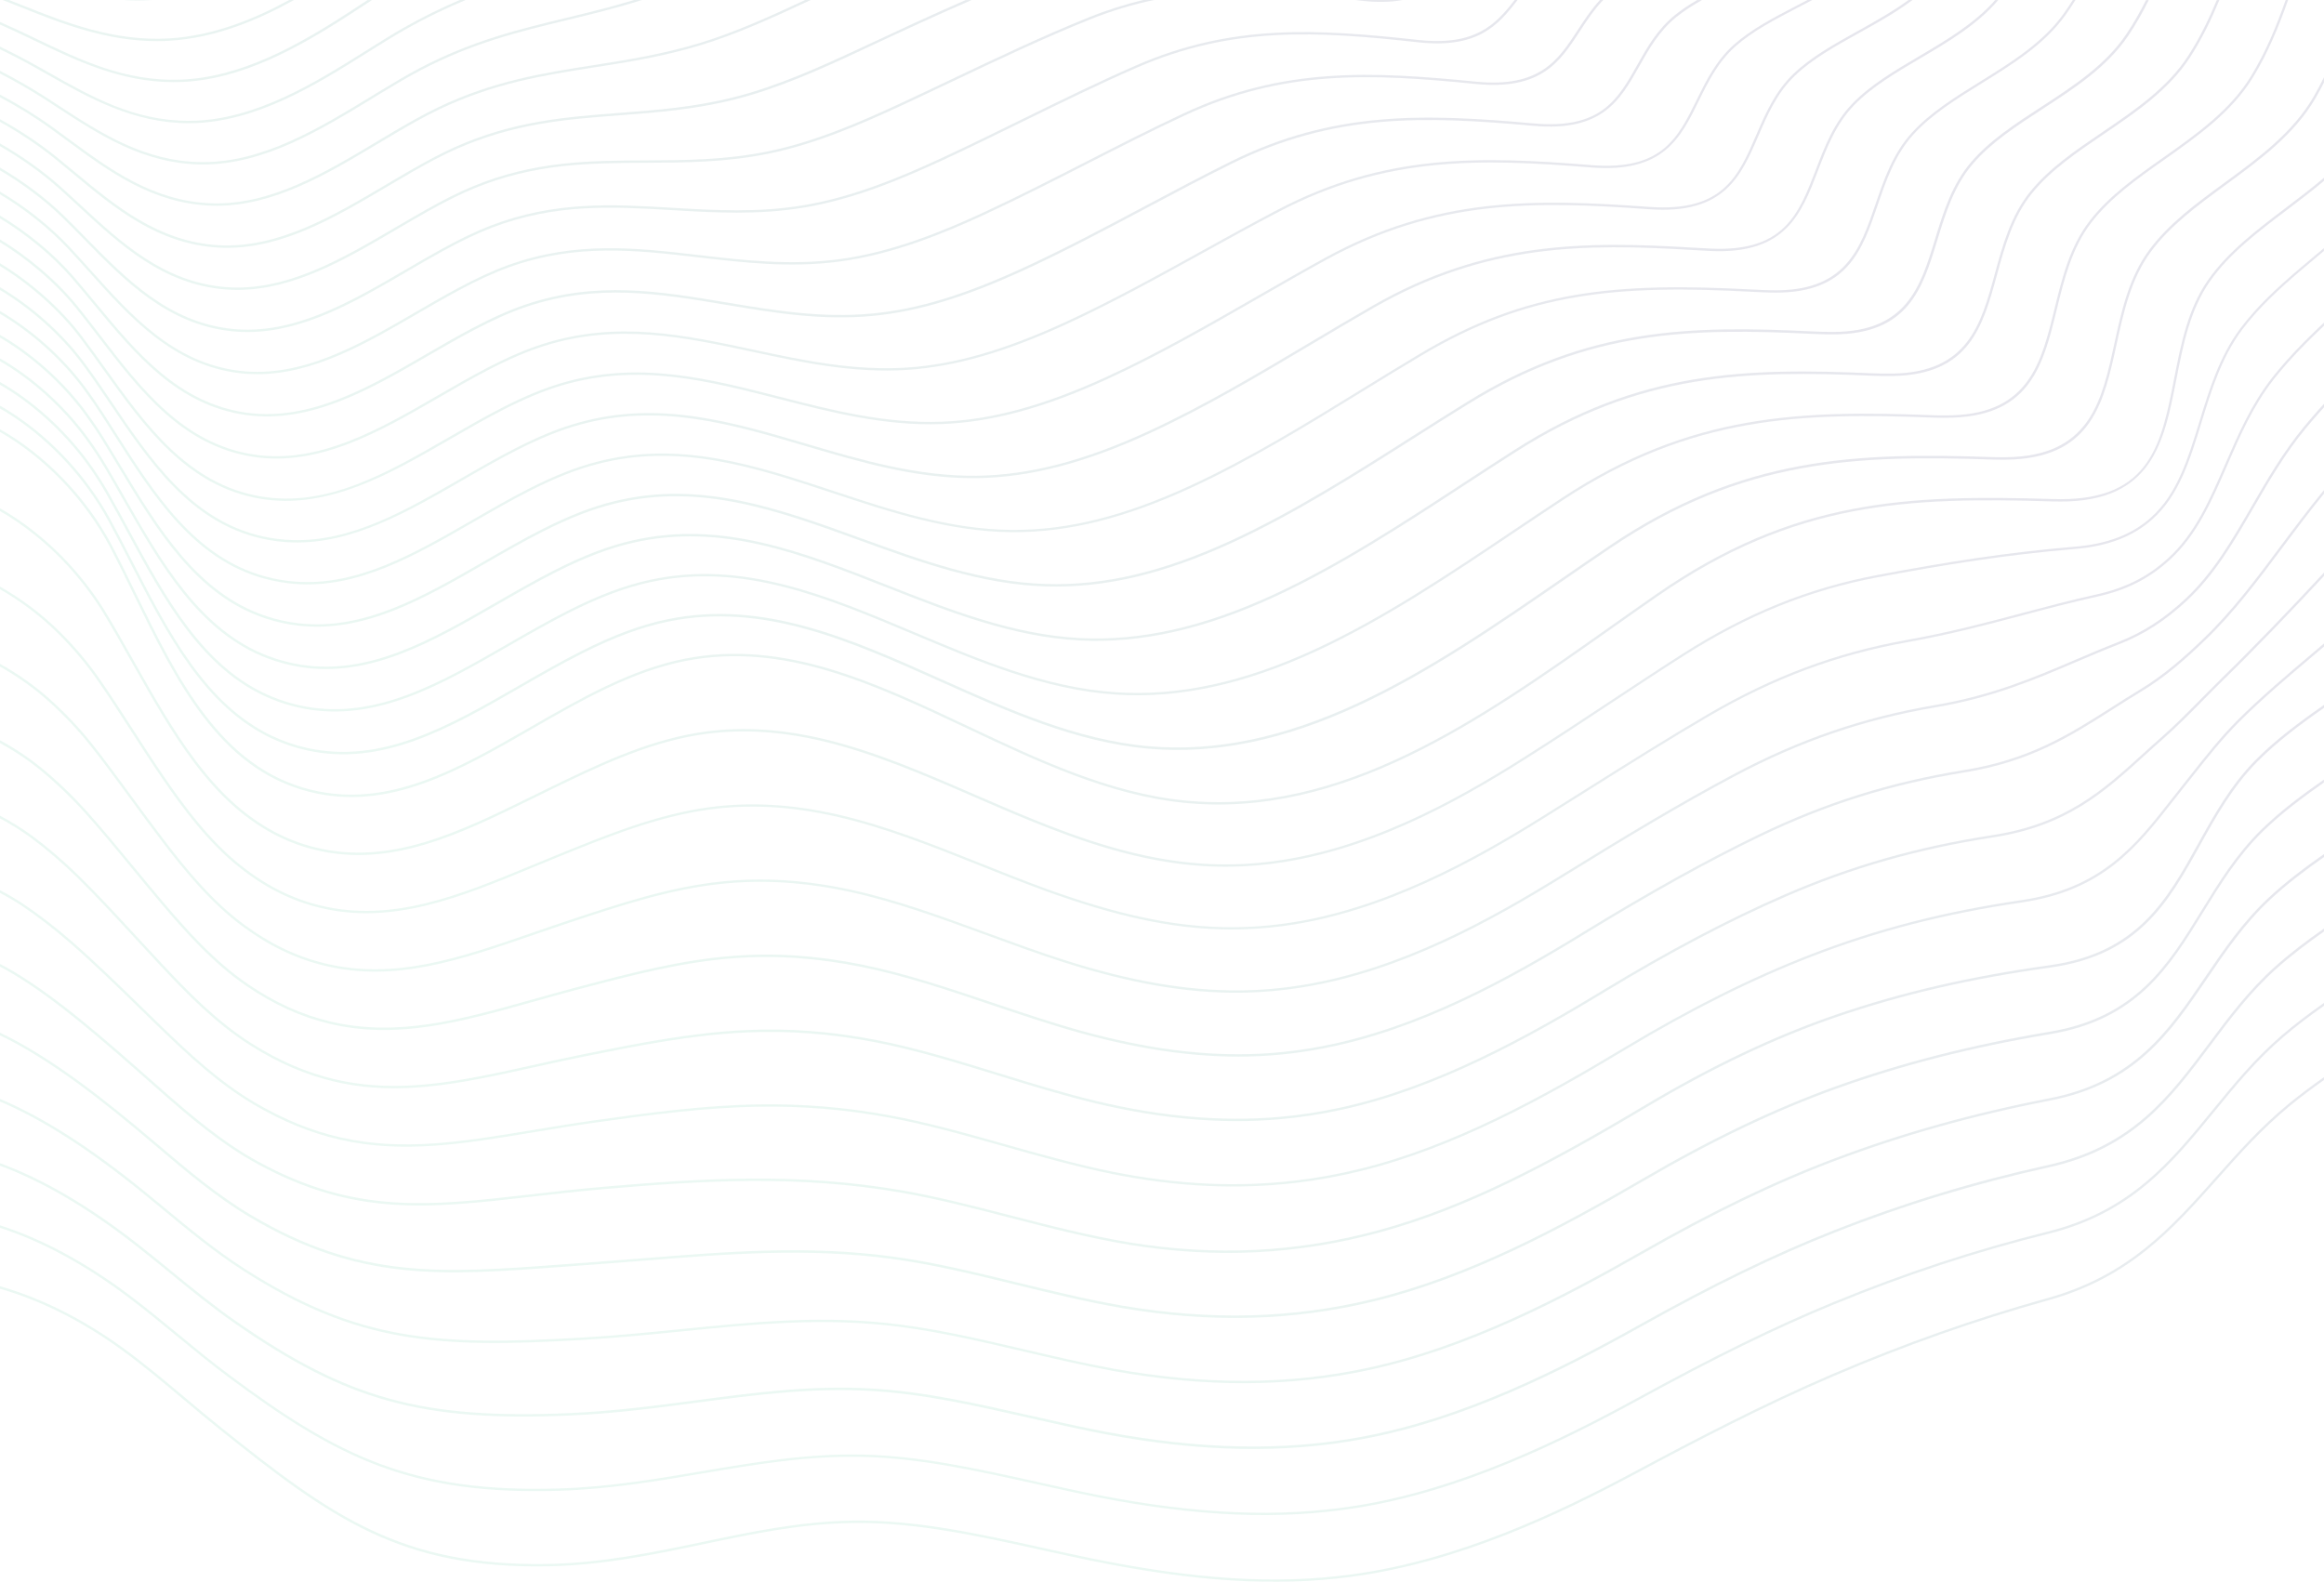 <svg xmlns="http://www.w3.org/2000/svg" width="1920" height="1307" viewBox="0 0 1920 1307" fill="none"><g opacity="0.1" clip-path="url(#clip0_20_2568)"><path d="M1920 889.985C1909.88 897.122 1900.06 904.437 1890.74 912.081C1867.82 930.922 1849.01 952.063 1830.83 972.516C1793.45 1014.53 1758.17 1054.21 1691.15 1072.66C1631.5 1089.36 1573.65 1109.78 1514.3 1135.16C1456.83 1159.76 1399.49 1189.65 1350.95 1215.66C1288.16 1249.22 1204.7 1289.29 1115.62 1301C1053.43 1309.24 987.278 1305.06 901.123 1287.47C887.988 1284.75 874.703 1281.83 861.896 1278.99C807.295 1266.93 755.65 1255.52 703.676 1256.42C661.255 1257.08 620.297 1265.67 580.682 1274.01C539.665 1282.6 497.244 1291.5 451.718 1292.25C331.62 1294.13 274.154 1252.84 182.923 1179.68C173.012 1171.74 163.041 1163.35 153.399 1155.26C136.621 1141.13 119.247 1126.53 101.126 1113.39C67.87 1089.33 33.211 1072.1 -1.03 1062.48L-1.03 1064.51C32.823 1074.1 67.065 1091.15 99.992 1114.98C118.053 1128.08 135.398 1142.65 152.145 1156.75C161.787 1164.87 171.758 1173.26 181.699 1181.2C273.288 1254.63 330.874 1296.13 451.748 1294.19C497.483 1293.44 539.963 1284.55 581.1 1275.92C622.447 1267.23 661.494 1259.05 703.736 1258.39C705.617 1258.36 707.467 1258.33 709.348 1258.33C759.262 1258.33 808.967 1269.32 861.508 1280.9C874.345 1283.74 887.599 1286.67 900.765 1289.38C987.129 1307 1053.49 1311.18 1115.88 1302.91C1205.29 1291.14 1288.97 1251.01 1351.87 1217.36C1400.35 1191.38 1457.67 1161.5 1515.08 1136.92C1574.33 1111.57 1632.1 1091.18 1691.66 1074.52C1759.21 1055.88 1794.71 1015.99 1832.26 973.77C1850.38 953.377 1869.16 932.326 1891.94 913.574C1900.83 906.259 1910.27 899.212 1919.94 892.374L1919.94 889.985L1920 889.985Z" fill="url(#paint0_linear_20_2568)"></path><path d="M1920 828.655C1907.88 837.194 1896.09 846.003 1885.22 855.349C1862.77 874.578 1845.01 896.345 1827.81 917.366C1792.8 960.214 1759.72 1000.7 1691.63 1017.63C1631.56 1032.56 1573.74 1051.61 1514.84 1075.8C1466.74 1095.57 1416.68 1120.08 1352.44 1155.26C1289.99 1189.38 1207.17 1230.32 1120.42 1244.06C1057.19 1254.12 989.547 1251.34 907.571 1235.31C890.435 1231.9 873.21 1228.05 856.582 1224.35C806.698 1213.27 759.591 1202.79 712.005 1201.84C666.748 1200.91 624.656 1208.02 580.205 1215.54C542.262 1221.99 503.065 1228.65 461.271 1229.87C340.845 1233.37 280.005 1203.66 189.043 1135.7C174.923 1125.16 160.922 1113.63 147.428 1102.49C134.472 1091.83 121.098 1080.82 107.455 1070.51C70.736 1042.89 34.406 1023.34 -0.97 1012.14L-0.97 1014.17C34.017 1025.34 69.96 1044.75 106.291 1072.07C119.904 1082.34 133.278 1093.36 146.204 1103.99C159.728 1115.12 173.729 1126.65 187.909 1137.22C279.258 1205.48 340.457 1235.34 461.361 1231.78C503.274 1230.53 542.56 1223.87 580.563 1217.42C624.895 1209.9 666.748 1202.79 711.975 1203.75C759.352 1204.67 806.37 1215.15 856.164 1226.2C872.822 1229.9 890.047 1233.73 907.213 1237.16C989.427 1253.25 1057.28 1256.06 1120.75 1245.94C1207.8 1232.17 1290.82 1191.12 1353.39 1156.93C1417.55 1121.78 1467.58 1097.3 1515.58 1077.56C1574.39 1053.41 1632.13 1034.41 1692.1 1019.49C1760.79 1002.41 1794.08 961.678 1829.31 918.561C1846.44 897.6 1864.18 875.892 1886.48 856.782C1896.95 847.794 1908.3 839.255 1920 831.013L1920 828.625L1920 828.655Z" fill="url(#paint1_linear_20_2568)"></path><path d="M1920 767.204C1905.82 777.147 1892.09 787.479 1879.67 798.586C1857.7 818.234 1840.98 840.628 1824.77 862.306C1792.08 906.05 1761.24 947.345 1692.07 962.603C1630.76 976.13 1572.93 993.747 1515.34 1016.44C1466.09 1035.88 1414.77 1060.78 1353.93 1094.85C1287.87 1131.73 1209.05 1171.56 1125.23 1187.12C1061.25 1199.09 992.144 1197.77 914.019 1183.11C892.883 1179.08 871.688 1174.28 851.179 1169.62C806.042 1159.41 763.412 1149.73 720.334 1147.28C670.569 1144.39 624.387 1150.48 575.458 1156.96C541.963 1161.38 507.364 1165.97 470.824 1167.56C349.114 1172.84 287.348 1155.82 195.163 1091.77C176.684 1078.96 158.772 1064.3 141.488 1050.15C132.442 1042.75 123.098 1035.1 113.724 1027.76C73.453 996.255 35.002 973.801 -1 960.722L-1 962.783C34.585 975.831 72.677 998.136 112.501 1029.31C121.844 1036.62 131.188 1044.27 140.234 1051.67C157.548 1065.86 175.49 1080.55 194.029 1093.42C286.632 1157.76 348.756 1174.84 470.884 1169.56C507.483 1167.98 542.142 1163.38 575.667 1158.96C624.477 1152.51 670.599 1146.39 720.155 1149.31C763.083 1151.76 805.653 1161.41 850.701 1171.62C871.21 1176.28 892.436 1181.08 913.601 1185.11C991.995 1199.84 1061.31 1201.15 1125.53 1189.12C1209.62 1173.5 1288.64 1133.58 1354.83 1096.61C1415.61 1062.57 1466.83 1037.7 1516.03 1018.32C1573.53 995.658 1631.26 978.1 1692.46 964.574C1762.35 949.167 1793.39 907.573 1826.32 863.53C1842.44 841.942 1859.13 819.607 1880.95 800.109C1892.98 789.36 1906.24 779.297 1919.97 769.653L1919.97 767.264L1920 767.204Z" fill="url(#paint2_linear_20_2568)"></path><path d="M1920 705.664C1903.76 717.011 1888.03 728.895 1874.15 741.854C1852.68 761.919 1836.98 785 1821.81 807.335C1791.48 851.975 1762.82 894.136 1692.55 907.572C1629.35 919.904 1571.56 936.088 1515.88 957.079C1465.4 976.129 1414.41 1000.7 1355.42 1034.44C1289.6 1072.01 1211.35 1112.77 1130.03 1130.2C1064.66 1144.27 996.114 1144.54 920.467 1130.95C895.271 1126.35 870.105 1120.47 845.775 1114.77C805.414 1105.33 767.262 1096.4 728.663 1092.73C671.853 1087.24 618.834 1092.58 562.711 1098.19C536.231 1100.85 508.856 1103.6 480.406 1105.21C361.861 1112.02 295.677 1108.56 201.312 1047.82C178.326 1033.04 156.682 1015.16 135.786 997.837C130.561 993.508 125.337 989.178 120.083 984.908C74.527 947.823 34.793 922.472 -0.911 907.632L-0.911 909.752C34.435 924.563 73.751 949.734 118.859 986.431C124.113 990.731 129.337 995.03 134.562 999.36C155.518 1016.71 177.191 1034.62 200.297 1049.46C295.17 1110.53 361.622 1113.99 480.586 1107.15C509.095 1105.51 536.47 1102.76 562.979 1100.11C619.013 1094.49 671.912 1089.18 728.543 1094.64C767.024 1098.31 805.086 1107.21 845.417 1116.65C869.777 1122.35 894.943 1128.23 920.198 1132.86C996.114 1146.48 1064.9 1146.24 1130.54 1132.08C1212.1 1114.62 1290.52 1073.77 1356.5 1036.12C1415.43 1002.44 1466.33 977.891 1516.69 958.871C1572.27 937.939 1629.95 921.756 1693.06 909.454C1764.11 895.868 1792.98 853.378 1823.55 808.38C1838.65 786.135 1854.29 763.143 1875.61 743.227C1889.1 730.656 1904.36 719.071 1920.12 708.023L1920.12 705.634L1920 705.664Z" fill="url(#paint3_linear_20_2568)"></path><path d="M1920 644.094C1901.73 656.844 1883.88 670.221 1868.59 685.091C1847.61 705.545 1832.98 729.313 1818.83 752.304C1790.8 797.81 1764.35 840.777 1693 852.542C1628.79 863.291 1570.99 878.042 1516.36 897.689C1465.79 915.903 1413.61 940.866 1356.86 974.01C1287.87 1014.26 1213.2 1054.12 1134.78 1073.23C1068.24 1089.48 1000.2 1091.27 926.856 1078.73C897.54 1073.62 868.404 1066.48 840.193 1059.62C804.609 1050.93 771.024 1042.72 736.932 1038.15C667.435 1028.8 601.878 1034.03 532.47 1039.58C518.648 1040.69 504.379 1041.82 489.9 1042.87C481.81 1043.43 473.929 1044.03 466.257 1044.6C364.429 1052.18 297.14 1057.23 207.343 1003.87C179.699 987.476 154.563 966.127 130.263 945.494L126.263 942.12C87.842 909.573 42.734 873.533 -0.433 853.05C-0.612 852.96 -0.821 852.871 -1.03 852.781L-1.03 854.931C41.869 875.325 86.737 911.186 124.979 943.613L128.979 947.017C153.369 967.709 178.565 989.118 206.328 1005.6C296.663 1059.26 364.16 1054.24 466.376 1046.6C474.048 1046.03 481.899 1045.43 489.99 1044.87C504.468 1043.82 518.768 1042.69 532.59 1041.58C601.878 1036.03 667.345 1030.8 736.634 1040.15C770.606 1044.72 804.161 1052.9 839.686 1061.59C867.897 1068.48 897.093 1075.62 926.468 1080.73C1000.08 1093.33 1068.39 1091.51 1135.2 1075.2C1213.86 1056.03 1288.67 1016.08 1357.78 975.771C1414.44 942.687 1466.51 917.755 1516.96 899.6C1571.47 879.983 1629.14 865.262 1693.24 854.543C1765.45 842.629 1792.14 799.273 1820.41 753.409C1834.5 730.537 1849.07 706.859 1869.88 686.584C1884.74 672.102 1902.09 659.024 1919.91 646.573L1919.91 644.184L1920 644.094Z" fill="url(#paint4_linear_20_2568)"></path><path d="M1920 582.435C1899.7 596.588 1879.67 611.458 1863.07 628.358C1842.56 649.23 1829.01 673.685 1815.9 697.304C1790.17 743.645 1765.9 787.389 1693.51 797.511C1627.41 806.738 1571.32 819.727 1516.93 838.329C1465.79 855.856 1413.93 880.49 1358.38 913.604C1278.73 961.11 1211.02 996.762 1139.62 1016.29C1072.06 1034.77 1004.56 1038.12 933.304 1026.56C899.839 1021.01 866.702 1012.44 834.64 1004.17C803.862 996.225 774.815 988.7 745.261 983.564C659.016 968.545 579.787 973.562 499.483 980.489C477.959 982.34 458.166 984.61 439.031 986.819C354.458 996.494 293.349 1003.51 213.492 959.886C183.998 943.762 158.384 921.995 132.591 899.242L128.501 895.629C85.484 857.648 48.317 824.833 11.299 802.737C7.329 800.378 3.239 798.138 -0.94 796.018L-0.94 798.198C2.911 800.169 6.672 802.259 10.314 804.439C47.182 826.445 84.289 859.201 127.218 897.122L131.308 900.735C157.19 923.577 182.893 945.404 212.567 961.618C292.961 1005.54 354.308 998.494 439.269 988.76C458.375 986.58 478.138 984.311 499.662 982.46C579.846 975.532 658.927 970.546 744.963 985.505C774.427 990.641 803.444 998.136 834.193 1006.08C866.284 1014.38 899.451 1022.95 933.035 1028.5C1004.59 1040.12 1072.33 1036.74 1140.18 1018.2C1211.8 998.613 1279.63 962.902 1359.42 915.306C1414.86 882.252 1466.6 857.678 1517.61 840.18C1571.89 821.608 1627.89 808.649 1693.83 799.452C1767.18 789.21 1791.72 745.019 1817.66 698.259C1830.71 674.73 1844.23 650.424 1864.53 629.732C1880.71 613.25 1900.21 598.678 1920.06 584.824L1920.06 582.435L1920 582.435Z" fill="url(#paint5_linear_20_2568)"></path><path d="M1920 531.644C1916.75 534.421 1913.46 537.198 1910.24 539.945C1889.4 557.562 1867.88 575.806 1848.71 594.916C1834.53 609.129 1822.5 624.328 1810.89 639.048C1808.26 642.363 1805.66 645.677 1803.04 648.961C1799.9 652.873 1796.86 656.755 1793.81 660.666C1764.23 698.438 1736.29 734.12 1669.74 743.795C1605.77 753.2 1550.45 767.473 1495.7 788.703C1446.53 807.783 1396.17 832.954 1341.69 865.71C1274.07 906.408 1200.9 946.718 1123.85 965.679C1106.39 969.979 1088.66 973.233 1071.19 975.323C1022.56 981.146 973.038 978.847 919.781 968.247C889.331 962.096 859.06 953.526 829.804 945.255C796.966 935.969 765.979 927.22 734.395 921.427C698.422 914.829 663.166 911.902 626.447 912.529C582.504 913.216 537.724 919.098 491.9 925.578C473.66 928.146 456.584 930.982 440.046 933.729C382.519 943.284 332.844 951.555 281.229 939.761C257.466 934.327 234.33 924.891 210.507 910.917C181.58 893.867 156.444 870.368 133.159 847.795C128.143 842.927 123.188 838.12 118.322 833.343C97.753 813.277 78.319 794.346 59.213 777.715C45.481 765.771 31.928 755.32 18.971 746.691C12.643 742.481 5.926 738.599 -1 735.016L-1 737.226C5.538 740.659 11.896 744.332 17.897 748.303C30.793 756.903 44.287 767.294 57.959 779.178C77.035 795.78 96.44 814.71 116.979 834.746C121.874 839.524 126.8 844.331 131.845 849.198C155.22 871.861 180.445 895.42 209.552 912.589C233.524 926.653 256.839 936.178 280.811 941.642C332.784 953.496 382.639 945.225 440.374 935.611C456.883 932.864 473.988 930.027 492.199 927.459C537.963 920.98 582.653 915.127 626.477 914.44C663.047 913.813 698.213 916.74 734.036 923.309C765.531 929.101 796.489 937.85 829.267 947.106C858.553 955.377 888.853 963.947 919.363 970.128C972.829 980.758 1022.56 983.087 1071.37 977.234C1088.96 975.144 1106.75 971.89 1124.27 967.56C1201.56 948.51 1274.91 908.14 1342.65 867.352C1397.01 834.656 1447.31 809.515 1496.36 790.494C1550.96 769.324 1606.13 755.081 1669.98 745.706C1737.3 735.912 1765.48 699.931 1795.3 661.831C1798.35 657.949 1801.39 654.038 1804.53 650.156C1807.16 646.871 1809.75 643.557 1812.38 640.243C1823.96 625.582 1835.93 610.413 1850.05 596.29C1869.16 577.24 1889.7 559.832 1911.46 541.438C1914.27 539.049 1917.13 536.631 1919.97 534.212L1919.97 531.644L1920 531.644Z" fill="url(#paint6_linear_20_2568)"></path><path d="M1920 473.09C1892.65 502.561 1864 532.54 1834.38 561.474C1829.01 566.759 1823.72 572.133 1818.59 577.299C1807.42 588.616 1796.89 599.305 1785.3 609.458C1780.2 613.936 1775.18 618.505 1770.32 622.924C1737.57 652.694 1706.64 680.821 1646.01 690.048C1583.83 699.662 1529.35 715.219 1474.54 739.017C1427.94 759.262 1379.04 785.03 1325.06 817.756C1261.8 856.215 1186.61 897.838 1108.15 915.008C1090.72 918.83 1073.08 921.517 1055.7 922.95C1008.92 926.862 960.052 922.592 906.287 909.872C878.853 903.273 851.478 894.823 825.028 886.671C791.682 876.4 757.232 865.74 723.588 859.23C686.899 852.124 651.822 849.467 616.416 851.109C571.697 853.08 527.335 861.978 484.407 870.577C469.182 873.623 454.614 876.847 440.553 879.983C381.624 893.031 330.725 904.318 277.079 891.867C253.406 886.373 230.688 876.579 207.612 861.948C179.431 844.062 155.698 819.757 133.815 796.377C126.74 788.822 119.785 781.298 112.978 773.893C96.32 755.828 80.588 738.748 64.825 723.311C52.496 711.248 39.689 700.26 26.703 690.645C18.136 684.315 8.762 678.582 -1 673.416L-1 675.626C8.344 680.612 17.3 686.136 25.539 692.198C38.436 701.753 51.183 712.681 63.452 724.685C79.185 740.062 94.887 757.142 111.545 775.177C118.382 782.582 125.307 790.106 132.382 797.691C154.354 821.16 178.147 845.555 206.537 863.56C229.792 878.311 252.719 888.194 276.602 893.748C330.665 906.319 381.773 895.002 440.941 881.894C455.002 878.788 469.54 875.564 484.765 872.518C527.604 863.918 571.936 855.05 616.506 853.079C651.762 851.467 686.69 854.125 723.2 861.171C756.755 867.681 789.622 877.803 824.431 888.552C850.91 896.734 878.315 905.184 905.81 911.783C959.784 924.563 1008.86 928.862 1055.82 924.921C1073.28 923.458 1091.02 920.77 1108.54 916.919C1187.26 899.69 1262.67 857.947 1326.05 819.428C1379.93 786.732 1428.77 761.023 1475.28 740.809C1529.94 717.07 1584.28 701.544 1646.28 691.959C1707.51 682.643 1738.64 654.336 1771.6 624.357C1776.47 619.938 1781.48 615.37 1786.56 610.921C1798.17 600.709 1808.74 590.019 1819.93 578.673C1825.04 573.507 1830.32 568.132 1835.7 562.877C1864.83 534.421 1893.01 504.95 1919.97 475.957L1919.97 473.09L1920 473.09Z" fill="url(#paint7_linear_20_2568)"></path><path d="M1920 404.892C1907.43 420.18 1895.82 435.677 1884.53 450.785C1863.76 478.614 1844.14 504.92 1820.02 528.031C1804.92 542.513 1788.11 557.622 1767.6 569.984C1759.75 574.701 1752.08 579.598 1744.64 584.346C1709.69 606.621 1676.67 627.672 1622.28 636.331C1561.62 646.184 1507.94 663.055 1453.34 689.391C1409.96 710.322 1363.9 735.882 1308.41 769.862C1246.16 808.081 1171.83 849.198 1092.42 864.396C1075.02 867.74 1057.46 869.86 1040.18 870.667C995.249 872.816 947.007 866.576 892.764 851.557C868.314 844.719 843.835 836.478 820.192 828.535C784.936 816.681 748.455 804.379 712.722 797.093C675.674 789.539 640.866 787.12 606.356 789.748C563.01 792.913 521.156 803.961 476.854 815.666C464.406 818.95 452.315 822.354 440.613 825.639C380.459 842.539 328.486 857.14 272.87 844.002C249.346 838.419 227.016 828.296 204.656 812.979C176.983 794.048 153.876 767.921 134.412 744.959C126.203 735.255 118.172 725.491 110.381 716.055C96.589 699.334 83.573 683.509 70.378 668.908C59.243 656.606 47.153 645.08 34.405 634.629C23.539 625.731 11.538 617.848 -1 611.07L-1 613.369C11.18 620.028 22.793 627.672 33.181 636.152C45.839 646.543 57.87 658.009 68.945 670.221C82.14 684.793 95.126 700.588 108.888 717.309C116.68 726.745 124.71 736.509 132.92 746.213C152.473 769.294 175.669 795.541 203.522 814.591C226.091 830.028 248.63 840.27 272.392 845.913C328.516 859.171 380.698 844.51 441.12 827.55C452.823 824.265 464.913 820.861 477.332 817.577C521.544 805.902 563.338 794.884 606.505 791.719C640.836 789.151 675.465 791.54 712.333 799.034C747.948 806.29 782.726 817.995 819.565 830.416C843.238 838.389 867.747 846.63 892.227 853.468C946.678 868.517 995.07 874.787 1040.24 872.637C1057.58 871.831 1075.25 869.711 1092.75 866.337C1172.46 851.079 1247 809.843 1309.39 771.534C1364.83 737.614 1410.83 712.054 1454.15 691.153C1508.57 664.876 1562.06 648.095 1622.55 638.272C1677.33 629.523 1710.52 608.383 1745.66 585.988C1753.06 581.27 1760.74 576.373 1768.56 571.656C1789.24 559.204 1806.14 544.006 1821.34 529.435C1845.58 506.204 1865.25 479.839 1886.06 451.95C1896.86 437.468 1907.97 422.628 1919.94 407.937L1919.94 404.892L1920 404.892Z" fill="url(#paint8_linear_20_2568)"></path><path d="M1920 333.618C1918.48 335.29 1916.95 336.962 1915.43 338.664C1910.66 344.098 1906.81 348.577 1903.28 352.847C1886.03 373.808 1872.86 396.531 1860.15 418.478C1843.79 446.665 1828.35 473.329 1805.66 494.589C1787.99 511.161 1770.26 522.567 1749.87 530.54C1737.72 535.287 1725.9 540.333 1714.49 545.201C1680.58 559.712 1645.53 574.701 1598.51 582.584C1539.2 592.707 1486.33 610.861 1432.14 639.735C1387.93 663.264 1344.05 689.63 1291.75 721.938C1230.4 759.978 1156.87 800.617 1076.69 813.755C1059.34 816.621 1041.85 818.174 1024.68 818.323C980.889 818.682 934.707 810.829 879.27 793.212C857.776 786.314 836.193 778.402 815.326 770.758C778.159 757.142 739.708 743.018 701.885 734.926C664.629 726.954 630.089 724.804 596.295 728.328C553.397 732.747 512.648 746.273 469.272 760.665C459.45 763.92 449.748 767.294 440.374 770.519C379.176 791.659 326.336 809.903 268.661 796.048C245.196 790.405 223.314 779.895 201.671 763.95C175.729 744.81 154.294 718.743 134.979 693.452C126.203 681.956 117.695 670.311 109.455 659.054C97.932 643.318 87.066 628.448 75.901 614.414C65.87 601.814 54.466 589.751 42.078 578.494C29.062 566.729 14.404 556.428 -1.06 547.948L-1.06 550.157C13.896 558.488 28.106 568.521 40.764 579.957C53.093 591.124 64.407 603.128 74.378 615.639C85.543 629.613 96.38 644.483 107.903 660.189C116.142 671.476 124.65 683.121 133.457 694.616C152.831 720.027 174.385 746.213 200.536 765.502C222.359 781.626 244.51 792.226 268.213 797.93C326.426 811.933 379.534 793.57 441.031 772.34C450.405 769.115 460.107 765.771 470.137 762.427C513.185 748.124 553.845 734.628 596.534 730.239C630.119 726.715 664.449 728.865 701.497 736.778C739.201 744.87 777.562 758.933 814.699 772.549C835.566 780.193 857.179 788.106 878.703 795.033C934.349 812.71 980.651 820.742 1024.71 820.234C1041.97 820.055 1059.58 818.502 1077.02 815.636C1157.53 802.438 1231.27 761.68 1292.79 723.55C1345.03 691.272 1388.89 664.936 1433.07 641.407C1487.07 612.653 1539.76 594.558 1598.84 584.465C1646.07 576.553 1681.24 561.504 1715.27 546.962C1726.67 542.095 1738.46 537.049 1750.59 532.331C1771.21 524.269 1789.13 512.744 1807.01 495.992C1829.9 474.524 1845.4 447.77 1861.85 419.433C1874.53 397.546 1887.67 374.883 1904.8 354.071C1908.3 349.831 1912.15 345.352 1916.93 339.948C1917.94 338.783 1918.98 337.679 1920 336.514L1920 333.588L1920 333.618Z" fill="url(#paint9_linear_20_2568)"></path><path d="M1920 266.524C1909.28 276.676 1898.66 287.097 1888.92 298.055C1884.45 303.131 1880.53 307.789 1876.98 312.298C1859.73 334.394 1848.83 359.506 1838.26 383.781C1825.49 413.193 1813.43 440.992 1791.33 461.147C1774.83 476.315 1756.02 485.84 1732.2 491.125C1710.79 495.873 1690.34 501.307 1670.55 506.563C1640.88 514.445 1610.19 522.597 1574.81 528.868C1516.69 539.318 1464.62 558.757 1411.01 590.109C1377.99 609.398 1345.12 630.061 1310.32 651.947C1298.7 659.263 1286.97 666.638 1275.15 674.013C1218.19 709.665 1142.36 752.036 1061.01 763.114C1043.7 765.502 1026.27 766.458 1009.22 766.01C966.62 764.905 922.408 755.29 865.807 734.897C847.238 728.148 828.58 720.713 810.519 713.487C771.442 697.901 731.021 681.747 691.078 672.759C653.822 664.369 619.521 662.488 586.295 666.937C543.187 672.67 501.811 689.481 461.808 705.724C454.435 708.71 447.181 711.726 439.956 714.712C380.459 739.405 324.276 762.725 264.511 748.124C241.107 742.391 219.612 731.552 198.775 714.921C173.132 694.467 152.474 666.579 135.636 641.975C126.681 628.896 118.053 615.519 109.724 602.56C100.082 587.601 90.977 573.477 81.513 559.951C72.438 546.962 61.781 534.332 49.809 522.418C34.704 507.369 17.27 494.32 -1.03 484.079L-1.03 486.288C16.792 496.351 33.719 509.131 48.436 523.792C60.318 535.646 70.886 548.187 79.901 561.056C89.335 574.552 98.44 588.676 108.052 603.605C116.411 616.564 125.039 629.941 133.994 643.05C150.921 667.773 171.669 695.811 197.521 716.414C218.568 733.225 240.33 744.183 264.004 749.976C324.396 764.726 380.877 741.286 440.673 716.473C447.867 713.487 455.151 710.472 462.495 707.486C502.408 691.272 543.665 674.521 586.534 668.818C619.521 664.369 653.583 666.25 690.63 674.611C730.424 683.569 770.755 699.663 809.773 715.249C827.834 722.475 846.522 729.91 865.12 736.658C921.93 757.142 966.321 766.786 1009.13 767.891C1026.27 768.339 1043.79 767.383 1061.22 764.995C1142.93 753.857 1219 711.367 1276.13 675.596C1287.96 668.221 1299.69 660.846 1311.3 653.53C1346.08 631.643 1378.95 610.981 1411.93 591.721C1465.37 560.518 1517.23 541.14 1575.11 530.719C1610.58 524.448 1641.29 516.267 1671 508.384C1690.76 503.129 1711.18 497.694 1732.55 492.977C1756.76 487.632 1775.84 477.957 1792.59 462.55C1814.98 442.126 1827.13 414.148 1839.99 384.528C1850.47 360.372 1861.34 335.35 1878.44 313.463C1881.97 308.984 1885.85 304.356 1890.33 299.309C1899.61 288.859 1909.73 278.886 1919.94 269.181L1919.94 266.464L1920 266.524Z" fill="url(#paint10_linear_20_2568)"></path><path d="M1920 204.954C1917.31 207.223 1914.66 209.463 1911.97 211.702C1894.86 226.065 1877.16 240.905 1862.38 257.417C1858 262.314 1854.14 267.002 1850.62 271.719C1833.52 294.771 1825.13 322.122 1817.01 348.547C1807.54 379.332 1798.62 408.415 1776.98 427.674C1761.39 441.619 1740.94 449.472 1714.46 451.681C1656.91 456.489 1607.53 464.521 1551.08 475.091C1494 485.87 1442.77 506.622 1389.81 540.393C1370.11 552.964 1350.68 565.833 1330.08 579.419C1306.82 594.797 1282.76 610.712 1258.49 626.03C1202.25 661.562 1127.2 703.514 1045.28 712.412C1028.03 714.294 1010.68 714.712 993.726 713.607C941.603 710.292 893.003 692.974 852.313 676.462C836.641 670.072 820.819 663.204 805.534 656.576C764.606 638.809 722.304 620.446 680.242 610.503C643.015 601.724 608.983 600.082 576.234 605.457C532.56 612.593 490.945 632.838 454.226 650.693C449.21 653.142 444.225 655.59 439.269 658.009C379.056 687.599 322.217 715.518 260.272 700.14C236.957 694.348 215.851 683.121 195.79 665.862C170.295 643.796 150.563 613.966 136.203 590.467C127.337 575.926 118.859 560.877 110.649 546.335C102.589 532.063 95.007 518.536 87.036 505.458C78.856 492.021 68.915 478.853 57.481 466.283C40.286 447.441 20.016 431.288 -1.06 419.374L-1.06 421.613C19.509 433.378 39.271 449.203 56.049 467.596C67.393 480.048 77.274 493.126 85.364 506.473C93.305 519.551 100.917 533.018 108.948 547.291C117.157 561.832 125.635 576.881 134.532 591.482C148.951 615.131 168.803 645.11 194.506 667.355C214.806 684.823 236.181 696.199 259.794 702.051C322.425 717.578 379.594 689.51 440.105 659.771C445.061 657.322 450.046 654.874 455.032 652.455C491.631 634.659 533.097 614.474 576.473 607.397C608.983 602.053 642.746 603.695 679.704 612.414C721.588 622.297 763.83 640.631 804.668 658.367C819.953 664.996 835.775 671.893 851.477 678.253C892.286 694.825 941.096 712.203 993.487 715.548C1010.56 716.623 1028.03 716.234 1045.4 714.323C1127.71 705.395 1203.02 663.294 1259.45 627.642C1283.75 612.324 1307.81 596.409 1331.06 581.002C1351.63 567.386 1371.07 554.546 1390.77 541.976C1443.49 508.354 1494.51 487.662 1551.35 476.942C1607.74 466.402 1657.06 458.37 1714.52 453.562C1741.45 451.323 1762.26 443.291 1778.2 429.048C1800.23 409.43 1809.25 380.079 1818.8 349.025C1826.89 322.749 1835.22 295.547 1852.11 272.764C1855.58 268.106 1859.4 263.448 1863.76 258.611C1878.44 242.218 1896.09 227.408 1913.13 213.076C1915.37 211.195 1917.64 209.284 1919.91 207.373L1919.91 204.805L1920 204.954Z" fill="url(#paint11_linear_20_2568)"></path><path d="M1920 146.848C1909.76 155.567 1899.01 163.718 1888.39 171.78C1864.95 189.547 1840.71 207.88 1824.32 231.171C1807.48 255.088 1801.72 284.619 1796.14 313.164C1785.75 366.343 1776.74 412.446 1702.52 412.446C1700.64 412.446 1698.67 412.416 1696.7 412.357C1576.16 408.654 1482.06 412.118 1368.62 490.797C1356.26 499.366 1343.54 508.354 1331.27 517.043C1221.74 594.468 1108.48 674.521 978.233 661.353C916.467 655.112 857.538 627.284 800.549 600.38C722.006 563.295 647.851 528.27 566.234 544.155C521.335 552.904 479.272 577.12 438.583 600.53C377.833 635.525 320.426 668.549 256.152 652.336C182.207 633.703 146.652 560.787 112.232 490.289C105.873 477.241 99.276 463.774 92.648 451.114C71.304 410.326 36.167 374.824 -1.03 354.101L-1.03 356.311C35.48 376.944 69.9 411.909 90.917 452.04C97.544 464.67 104.112 478.137 110.47 491.185C145.07 562.071 180.833 635.405 255.645 654.247C320.724 670.669 378.429 637.406 439.538 602.232C480.078 578.882 521.992 554.756 566.592 546.066C647.553 530.301 721.468 565.206 799.713 602.142C856.851 629.105 915.93 656.994 978.024 663.294C1108.96 676.522 1222.55 596.26 1332.38 518.626C1344.65 509.937 1357.33 500.979 1369.72 492.409C1482.66 414.059 1576.45 410.625 1696.61 414.327C1698.55 414.387 1700.46 414.417 1702.31 414.417C1778.29 414.417 1787.87 365.388 1798.02 313.552C1803.57 285.186 1809.28 255.894 1825.87 232.305C1842.08 209.284 1865.13 191.846 1889.52 173.363C1899.73 165.629 1910.09 157.776 1919.97 149.446L1919.97 146.908L1920 146.848Z" fill="url(#paint12_linear_20_2568)"></path><path d="M1920 63.72C1917.34 69.184 1914.51 74.618 1911.43 79.903C1894.12 109.733 1865.58 130.664 1837.96 150.879C1814.05 168.376 1791.48 184.919 1775.33 206.895C1758.73 229.439 1752.62 257.297 1746.73 284.26C1736.64 330.423 1727.09 374.047 1663.92 377.571C1658.64 377.869 1652.97 377.929 1647.09 377.72C1534.33 373.808 1439.34 376.735 1329.51 451.084C1316.58 459.803 1303.33 468.97 1290.49 477.808C1236.28 515.192 1180.22 553.89 1121.56 581.091C1060.03 609.637 1003.82 621.252 949.663 616.624C890.047 611.548 833.208 586.078 778.249 561.474C702.333 527.464 630.596 495.365 551.606 511.639C529.694 516.118 506.886 524.568 479.78 538.273C462.644 546.932 445.598 556.756 429.09 566.251C370.638 599.903 315.44 631.673 253.734 617.998C243.793 615.788 234.091 612.474 224.926 608.114C169.937 582.107 139.099 522 109.306 463.894C103.395 452.398 97.305 440.484 91.186 429.257C86.32 420.299 80.647 411.371 74.349 402.712C53.81 374.465 26.942 350.309 -1.03 334.633L-1.03 336.873C26.345 352.429 52.616 376.137 72.766 403.847C79.005 412.446 84.618 421.285 89.454 430.183C95.574 441.41 101.664 453.294 107.545 464.79C137.517 523.194 168.504 583.6 224.09 609.906C233.404 614.325 243.226 617.699 253.316 619.938C315.768 633.793 371.265 601.814 430.045 567.983C446.524 558.488 463.57 548.694 480.646 540.065C507.573 526.449 530.261 518.059 551.964 513.61C630.328 497.456 701.795 529.465 777.413 563.325C832.521 588.019 889.51 613.519 949.455 618.654C1003.94 623.342 1060.51 611.667 1122.33 582.973C1181.14 555.681 1237.27 516.954 1291.57 479.51C1304.4 470.672 1317.66 461.505 1330.56 452.786C1439.91 378.765 1534.54 375.869 1646.97 379.75C1652.91 379.959 1658.64 379.9 1663.98 379.601C1728.64 375.988 1738.32 331.677 1748.59 284.738C1754.44 257.984 1760.5 230.305 1776.86 208.119C1792.83 186.412 1815.31 169.959 1839.07 152.521C1866.83 132.187 1895.52 111.166 1913.07 80.978C1915.52 76.768 1917.76 72.498 1919.94 68.199L1919.94 63.809L1920 63.72Z" fill="url(#paint13_linear_20_2568)"></path><path d="M1888.33 6.12126e-05C1880.71 21.618 1871.88 42.968 1859.76 62.794C1842.5 91.131 1814.56 110.868 1787.54 129.948C1764.26 146.4 1742.26 161.927 1726.34 182.59C1709.96 203.76 1703.54 230.006 1697.33 255.357C1686.55 299.339 1676.4 340.874 1613.68 343.113C1608.52 343.322 1603.02 343.322 1597.44 343.113C1488.6 338.873 1396.86 341.232 1290.4 411.401C1276.88 420.269 1262.97 429.615 1249.54 438.663C1197.29 473.777 1143.26 510.086 1086.96 536.183C1027.31 563.833 973.068 575.538 921.124 571.925C863.658 567.983 808.908 544.902 755.949 522.567C682.63 491.663 613.401 462.461 537.008 479.092C516.29 483.541 494.707 491.663 469.063 504.622C452.375 513.072 435.717 522.657 419.597 531.943C363.474 564.281 310.425 594.797 251.376 583.6C241.764 581.778 232.33 578.912 223.374 575.06C167.908 551.501 136.562 493.484 106.232 437.349C100.858 427.376 95.276 417.075 89.723 407.281C84.797 398.622 79.275 390.082 73.244 381.841C53.183 354.37 26.614 330.602 -1.03 315.045L-1.03 317.285C26.017 332.722 51.989 356.072 71.662 382.975C77.633 391.157 83.126 399.637 87.992 408.236C93.544 418.03 99.097 428.332 104.47 438.275C134.95 494.679 166.475 553.024 222.568 576.852C231.673 580.763 241.226 583.659 250.988 585.511C310.813 596.857 364.1 566.132 420.552 533.615C436.643 524.359 453.271 514.774 469.929 506.354C495.423 493.455 516.857 485.392 537.396 480.973C613.192 464.461 682.153 493.544 755.173 524.329C808.281 546.723 863.18 569.894 920.975 573.836C973.277 577.508 1027.79 565.714 1087.76 537.915C1144.18 511.758 1198.31 475.419 1250.61 440.245C1264.04 431.228 1277.96 421.882 1291.45 413.014C1397.46 343.143 1488.87 340.844 1597.35 345.054C1603.02 345.263 1608.52 345.293 1613.74 345.054C1677.92 342.755 1688.28 300.534 1699.21 255.805C1705.36 230.633 1711.75 204.626 1727.87 183.754C1743.6 163.33 1765.48 147.893 1788.65 131.53C1815.84 112.331 1843.94 92.444 1861.4 63.779C1873.73 43.595 1882.65 21.887 1890.36 -0.03L1888.3 -0.03L1888.33 6.12126e-05Z" fill="url(#paint14_linear_20_2568)"></path><path d="M1831.46 1.80078e-07C1824.92 15.736 1817.43 31.173 1808.08 45.685C1790.92 72.498 1763.54 91.071 1737.09 109.046C1714.43 124.424 1693.03 138.965 1677.36 158.314C1661.21 178.14 1654.49 202.745 1647.98 226.512C1636.55 268.286 1625.77 307.73 1563.47 308.685C1558.45 308.775 1553.17 308.715 1547.8 308.476C1442.89 303.908 1354.41 305.669 1251.27 371.688C1237.03 380.736 1222.4 390.32 1208.25 399.577C1158.04 432.392 1106.15 466.342 1052.33 491.245C994.503 517.999 942.26 529.733 892.555 527.225C837.238 524.448 784.578 503.726 733.649 483.661C662.927 455.832 596.146 429.526 522.35 446.575C502.797 451.024 482.437 458.788 458.286 471.03C441.986 479.271 425.747 488.647 410.014 497.694C356.219 528.688 305.439 558.01 248.958 549.261C239.733 547.828 230.569 545.41 221.762 542.095C165.698 520.895 133.726 464.849 102.799 410.655C98.022 402.294 93.126 393.665 88.23 385.394C83.305 377.063 77.871 368.852 72.14 361.059C52.556 334.424 26.316 311.014 -1.03 295.547L-1.03 297.787C25.718 313.105 51.362 336.096 70.557 362.223C76.259 369.986 81.633 378.108 86.559 386.409C91.425 394.65 96.35 403.28 101.127 411.64C132.203 466.133 164.355 522.508 221.075 543.947C230.031 547.321 239.316 549.769 248.659 551.232C305.768 560.011 356.876 530.599 410.999 499.426C426.702 490.379 442.942 481.033 459.182 472.792C483.183 460.639 503.424 452.906 522.798 448.516C595.997 431.586 662.509 457.773 732.932 485.512C784.01 505.607 836.82 526.419 892.436 529.196C942.439 531.734 995.01 519.94 1053.13 493.036C1107.08 468.074 1159.05 434.094 1209.32 401.249C1223.47 391.993 1238.1 382.438 1252.31 373.39C1354.98 307.7 1443.13 305.938 1547.71 310.477C1553.11 310.716 1558.39 310.775 1563.47 310.686C1627.2 309.73 1638.19 269.57 1649.83 227.08C1656.28 203.491 1662.97 179.096 1678.85 159.598C1694.34 140.488 1715.63 126.036 1738.17 110.718C1764.8 92.653 1792.32 73.932 1809.69 46.789C1819.25 31.92 1826.89 16.124 1833.52 0.06L1831.4 0.06L1831.46 1.80078e-07Z" fill="url(#paint15_linear_20_2568)"></path><path d="M1773 6.12283e-05C1768.08 9.794 1762.68 19.379 1756.44 28.575C1739.33 53.896 1712.55 71.304 1686.67 88.145C1664.64 102.477 1643.83 116.003 1628.4 134.038C1612.52 152.521 1605.47 175.483 1598.66 197.698C1586.6 237.053 1575.23 274.257 1514.15 274.257C1513.85 274.257 1513.55 274.257 1513.26 274.257C1508.36 274.257 1503.28 274.108 1498.18 273.869C1397.19 268.972 1311.99 270.167 1212.16 332.005C1197.14 341.262 1181.68 351.085 1166.72 360.581C1118.66 391.097 1068.99 422.628 1017.73 446.307C960.948 472.523 912.049 484.019 863.986 482.526C810.848 480.914 760.277 462.52 711.378 444.754C643.284 420.001 578.981 396.651 507.752 414.089C489.392 418.508 470.287 425.943 447.569 437.468C431.657 445.53 415.775 454.697 400.401 463.565C348.965 493.216 300.364 521.194 246.599 514.983C237.703 513.938 228.837 511.997 220.209 509.16C163.4 490.528 130.8 436.423 99.276 384.11C95.096 377.183 90.947 370.315 86.797 363.537C81.782 355.475 76.498 347.652 71.065 340.306C51.989 314.508 26.047 291.546 -1 276.109L-1 278.348C25.45 293.636 50.795 316.21 69.483 341.471C74.886 348.786 80.14 356.55 85.125 364.582C89.305 371.33 93.454 378.228 97.604 385.125C129.307 437.767 162.086 492.171 219.583 511.042C228.33 513.908 237.345 515.909 246.361 516.924C300.782 523.224 349.651 495.067 401.357 465.267C416.701 456.429 432.553 447.292 448.434 439.23C471.003 427.794 489.989 420.419 508.2 416.029C578.802 398.711 642.896 422.001 710.692 446.635C759.74 464.461 810.46 482.914 863.926 484.526C912.228 486.019 961.455 474.494 1018.53 448.128C1069.91 424.39 1119.68 392.829 1167.77 362.283C1182.72 352.787 1198.16 342.964 1213.2 333.737C1312.55 272.167 1397.46 271.003 1498.12 275.9C1503.25 276.139 1508.36 276.288 1513.29 276.288C1513.61 276.288 1513.91 276.288 1514.21 276.288C1576.69 276.288 1588.31 238.426 1600.57 198.355C1607.32 176.349 1614.28 153.566 1629.89 135.412C1645.15 117.586 1665.83 104.149 1687.75 89.876C1713.81 72.916 1740.73 55.389 1758.08 29.77C1764.56 20.245 1770.14 10.272 1775.21 0.09L1773 0.09L1773 6.12283e-05Z" fill="url(#paint16_linear_20_2568)"></path><path d="M1712.46 6.12309e-05C1710.02 3.852 1707.51 7.674 1704.79 11.466C1687.75 35.264 1661.53 51.537 1636.19 67.243C1614.81 80.531 1594.6 93.042 1579.44 109.763C1563.8 126.902 1556.48 148.251 1549.41 168.914C1536.6 206.268 1524.51 241.442 1463.07 239.83C1458.27 239.71 1453.4 239.531 1448.59 239.262C1334.97 233.141 1261.18 239.68 1173.08 292.322C1157.11 301.818 1140.66 311.94 1124.75 321.734C1079.02 349.891 1031.7 379.004 983.129 401.368C929.244 426.211 883.062 437.827 838.104 437.827C837.208 437.827 836.342 437.827 835.447 437.827C784.458 437.379 736.007 421.344 689.138 405.817C623.641 384.14 561.786 363.686 493.154 381.542C475.959 385.961 458.077 393.038 436.852 403.817C421.298 411.73 405.745 420.687 390.699 429.376C341.651 457.653 295.319 484.318 244.211 480.585C235.524 479.958 226.927 478.435 218.627 476.136C161.011 460.311 127.755 408.147 95.634 357.655C92.201 352.28 88.797 346.905 85.364 341.59C80.289 333.737 75.125 326.302 69.99 319.435C51.452 294.532 25.808 271.869 -0.97 256.402L-0.97 258.671C25.211 273.989 50.257 296.204 68.408 320.599C73.483 327.407 78.647 334.842 83.693 342.635C87.126 347.92 90.529 353.295 93.962 358.67C126.323 409.46 159.758 461.983 218.09 477.987C226.509 480.316 235.255 481.839 244.062 482.496C295.767 486.318 342.367 459.475 391.654 431.019C406.67 422.36 422.194 413.402 437.717 405.519C458.823 394.799 476.586 387.782 493.632 383.393C561.696 365.687 623.283 386.051 688.511 407.609C735.529 423.166 784.13 439.23 835.417 439.708C836.312 439.708 837.208 439.708 838.074 439.708C883.331 439.708 929.782 428.033 983.935 403.07C1032.59 380.646 1079.97 351.503 1125.77 323.316C1141.68 313.522 1158.1 303.43 1174.07 293.935C1261.75 241.532 1335.27 235.052 1448.47 241.144C1453.31 241.412 1458.18 241.591 1463.01 241.711C1464.48 241.741 1465.91 241.771 1467.34 241.771C1526.51 241.771 1538.54 206.626 1551.26 169.481C1558.27 149.028 1565.5 127.887 1580.87 111.017C1595.86 94.505 1615.95 82.053 1637.2 68.856C1662.7 53.03 1689.09 36.667 1706.34 12.541C1709.3 8.42 1712.05 4.21 1714.7 -0.06L1712.43 -0.06L1712.46 6.12309e-05Z" fill="url(#paint17_linear_20_2568)"></path><path d="M1648.37 3.07394e-05C1631.56 19.229 1608.31 33.024 1585.71 46.342C1564.96 58.554 1545.41 70.08 1530.48 85.487C1515.11 101.313 1507.52 121.05 1500.21 140.13C1486.15 176.767 1474.06 208.477 1412.89 205.372C1408.26 205.163 1403.64 204.894 1398.98 204.626C1309.09 199.251 1227.12 199.132 1133.97 252.61C1116.9 262.374 1099.32 272.854 1082.3 282.976C1039.01 308.745 994.233 335.379 948.529 356.43C895.391 380.855 850.403 392.53 806.907 393.097C758.127 393.665 711.736 380.109 666.897 366.851C603.997 348.279 544.59 330.721 478.555 349.025C462.525 353.444 445.867 360.163 426.134 370.225C410.909 377.989 395.654 386.797 380.877 395.307C334.277 422.21 290.303 447.591 241.823 446.247C233.464 446.008 225.105 444.963 217.045 443.172C158.384 430.123 124.381 379.721 91.484 330.96C88.946 327.198 86.409 323.436 83.871 319.733C78.498 311.85 73.602 304.953 68.885 298.682C50.884 274.676 25.539 252.281 -0.97 236.754L-0.97 239.024C24.942 254.401 49.69 276.348 67.303 299.847C71.99 306.088 76.886 312.955 82.229 320.808C84.767 324.541 87.304 328.273 89.842 332.035C122.949 381.094 157.19 431.855 216.597 445.053C224.807 446.904 233.255 447.949 241.763 448.188C290.751 449.621 337.023 422.837 381.832 396.979C396.55 388.469 411.805 379.691 426.97 371.957C446.583 361.984 463.122 355.296 479.033 350.906C544.56 332.782 603.669 350.249 666.3 368.732C710.184 381.691 755.53 395.068 803.325 395.068C804.519 395.068 805.713 395.068 806.907 395.068C850.671 394.471 895.928 382.766 949.335 358.222C995.129 337.141 1039.94 310.477 1083.28 284.678C1100.3 274.556 1117.88 264.076 1134.93 254.312C1227.59 201.102 1309.27 201.222 1398.86 206.596C1403.52 206.865 1408.14 207.134 1412.77 207.343C1475.28 210.448 1488.27 176.648 1502 140.846C1509.25 121.945 1516.78 102.387 1531.85 86.861C1546.6 71.662 1566.06 60.196 1586.69 48.044C1609.92 34.368 1633.8 20.155 1650.91 0.03L1648.37 0.03L1648.37 3.07394e-05Z" fill="url(#paint18_linear_20_2568)"></path><path d="M1576.72 3.08073e-05C1563.77 9.465 1549.35 17.557 1535.17 25.44C1515.11 36.578 1496.15 47.118 1481.49 61.212C1466.42 75.723 1458.56 93.878 1450.98 111.435C1436.18 145.743 1423.37 175.304 1362.65 170.974C1266.91 164.047 1186.4 162.733 1094.84 212.956C1076.42 223.049 1057.43 233.977 1039.04 244.518C998.473 267.838 956.5 291.964 913.87 311.522C862.493 335.081 819.416 346.816 778.279 348.428C731.589 350.249 687.407 338.903 644.598 327.915C584.295 312.448 527.336 297.846 463.869 316.508C448.972 320.928 433.568 327.317 415.328 336.604C400.372 344.248 385.356 352.907 370.817 361.297C319.082 391.186 270.213 419.403 215.374 410.177C155.489 400.025 120.591 351.295 86.887 304.147C80.648 295.428 74.2 286.41 67.722 277.871C50.288 254.819 25.241 232.634 -1.03 216.898L-1.03 219.197C24.644 234.754 49.093 256.491 66.139 279.035C72.587 287.545 79.036 296.562 85.275 305.281C119.247 352.728 154.354 401.816 215.045 412.088C270.601 421.464 322.038 391.724 371.773 362.999C386.251 354.639 401.237 345.98 416.164 338.365C434.284 329.109 449.599 322.779 464.376 318.39C527.336 299.847 584.026 314.388 644.09 329.796C687.018 340.814 731.44 352.19 778.338 350.369C819.744 348.756 863.061 336.962 914.676 313.284C957.366 293.696 999.369 269.54 1040 246.19C1058.36 235.649 1077.34 224.721 1095.73 214.629C1186.81 164.674 1267.03 165.958 1362.47 172.885C1424.56 177.424 1438.26 145.713 1452.74 112.181C1460.24 94.803 1468 76.828 1482.81 62.615C1497.28 48.7 1516.12 38.25 1536.06 27.142C1551.11 18.782 1566.45 10.242 1580.04 3.05176e-05L1576.69 3.08099e-05L1576.72 3.08073e-05Z" fill="url(#paint19_linear_20_2568)"></path><path d="M1493.28 -3.01626e-05C1490.39 1.523 1487.46 3.046 1484.57 4.539C1465.19 14.631 1446.89 24.126 1432.5 36.906C1417.73 50.074 1409.61 66.586 1401.75 82.531C1386.32 113.973 1372.95 141.085 1314.91 136.457C1222.13 128.962 1144.12 126.902 1055.73 173.214C1035.28 183.903 1014.18 195.578 993.756 206.865C956.769 227.319 918.557 248.459 879.957 266.225C830.043 289.187 788.638 301.101 749.709 303.669C705.229 306.625 663.106 297.607 622.357 288.888C564.652 276.527 510.14 264.852 449.211 283.962C435.031 288.441 420.224 294.771 402.61 303.908C388.789 311.074 374.907 319.106 361.473 326.869C313.142 354.848 263.168 383.781 209.522 375.54C151.518 366.582 116.68 321.166 82.976 277.243C76.827 269.211 70.468 260.94 64.109 253.057C47.183 232.126 23.539 211.941 -1.06 197.221L-1.06 199.52C22.972 214.061 46.018 233.828 62.587 254.282C68.915 262.135 75.274 270.406 81.424 278.408C115.337 322.629 150.444 368.374 209.224 377.451C263.526 385.782 313.828 356.699 362.458 328.542C375.862 320.778 389.744 312.746 403.506 305.61C421 296.532 435.717 290.232 449.778 285.783C510.2 266.852 564.443 278.438 621.909 290.74C662.778 299.488 705.079 308.566 749.799 305.58C788.996 302.982 830.581 291.008 880.733 267.957C919.393 250.161 957.634 228.991 994.652 208.537C1015.04 197.25 1036.15 185.575 1056.57 174.916C1144.54 128.843 1222.22 130.903 1314.7 138.368C1374.14 143.086 1388.38 114.092 1403.46 83.367C1411.22 67.572 1419.25 51.238 1433.76 38.309C1447.94 25.709 1466.15 16.243 1485.4 6.211C1489.37 4.15 1493.37 2.06 1497.34 -0.06L1493.22 -0.06L1493.28 -3.01626e-05Z" fill="url(#paint20_linear_20_2568)"></path><path d="M1402.2 3.08621e-05C1395.54 3.882 1389.25 8.002 1383.57 12.631C1369.1 24.425 1360.71 39.325 1352.62 53.717C1336.53 82.262 1322.64 106.926 1267.21 101.999C1177.41 93.967 1101.94 91.16 1016.62 133.561C993.636 144.937 969.873 157.567 946.887 169.78C914.048 187.248 880.106 205.283 846.074 220.989C796.876 243.682 758.336 255.416 721.169 258.999C678.928 263.09 638.925 256.372 600.235 249.892C545.097 240.666 493.004 231.917 434.642 251.475C421.148 256.043 406.968 262.314 390.012 271.272C377.384 277.93 364.697 285.305 352.397 292.442C305.14 319.853 256.271 348.189 203.79 340.993C147.607 333.23 112.798 291.098 79.124 250.37C73.094 243.084 66.855 235.53 60.645 228.364C43.987 209.224 22.255 191.368 -0.941 177.573L-0.941 179.843C21.509 193.339 43.152 211.195 59.183 229.648C65.392 236.814 71.631 244.339 77.632 251.624C111.545 292.651 146.622 335.081 203.521 342.934C256.659 350.19 305.827 321.704 353.382 294.144C365.652 287.037 378.369 279.662 390.937 273.033C407.774 264.135 421.865 257.865 435.269 253.356C493.153 233.977 545.008 242.666 599.907 251.863C638.716 258.372 678.838 265.091 721.348 260.97C758.754 257.357 797.473 245.593 846.88 222.81C880.972 207.074 914.944 189.009 947.812 171.542C970.769 159.329 994.532 146.699 1017.49 135.322C1102.33 93.161 1177.53 95.938 1267.03 103.97C1323.81 109.016 1338.59 82.621 1354.32 54.702C1362.32 40.459 1370.62 25.769 1384.8 14.183C1391.22 8.958 1398.41 4.389 1406.14 0.03L1402.2 0.03L1402.2 3.08621e-05Z" fill="url(#paint21_linear_20_2568)"></path><path d="M1321.78 6.12753e-05C1314.58 7.883 1308.94 16.453 1303.48 24.843C1287.45 49.447 1272.28 72.677 1219.5 67.482C1132.69 58.853 1059.76 55.3 977.546 93.818C951.245 106.06 924.05 119.945 897.749 133.381C869.807 147.654 840.939 162.405 812.191 175.722C779.95 190.622 737.231 208.507 692.63 214.27C652.598 219.466 614.744 215.076 578.115 210.836C525.514 204.715 475.869 198.952 420.044 218.958C407.237 223.586 393.684 229.827 377.355 238.606C366.011 244.697 354.547 251.385 343.472 257.805C297.2 284.708 249.316 312.537 197.969 306.386C143.577 299.817 108.739 260.94 75.065 223.347C69.184 216.808 63.123 210.03 57.093 203.581C41.032 186.471 20.643 170.437 -0.94 157.747L-0.94 159.986C20.106 172.467 39.958 188.203 55.66 204.894C61.691 211.344 67.751 218.092 73.632 224.631C107.575 262.493 142.652 301.639 197.76 308.297C202.745 308.894 207.671 309.163 212.597 309.163C259.018 309.163 302.394 283.932 344.487 259.447C355.562 252.998 366.996 246.369 378.31 240.278C394.55 231.529 408.013 225.348 420.731 220.75C476.108 200.923 525.574 206.656 577.906 212.747C614.655 217.017 652.628 221.436 692.899 216.181C737.768 210.359 780.666 192.443 813.027 177.454C841.835 164.136 870.732 149.356 898.675 135.083C924.945 121.677 952.141 107.792 978.412 95.55C1060.18 57.24 1132.84 60.764 1219.35 69.393C1273.36 74.678 1288.79 50.97 1305.15 25.888C1310.88 17.08 1316.79 8.092 1324.53 -0.03L1321.84 -0.03L1321.78 6.12753e-05Z" fill="url(#paint22_linear_20_2568)"></path><path d="M1251.33 6.12492e-05C1235.65 20.274 1218.94 38.13 1171.77 33.024C1087.97 23.828 1017.58 19.498 938.409 54.135C907.571 67.542 875.629 83.218 844.761 98.386C822.998 109.076 800.489 120.124 778.219 130.455C744.813 145.952 705.109 162.733 663.972 169.571C626.178 175.871 590.474 173.751 555.964 171.721C505.931 168.765 458.644 165.958 405.357 186.412C393.296 191.07 380.34 197.28 364.637 205.91C354.637 211.404 344.517 217.286 334.755 223.019C289.408 249.474 242.569 276.825 192.118 271.779C139.458 266.405 104.56 230.753 70.796 196.295C65.124 190.502 59.273 184.53 53.452 178.827C38.018 163.719 18.971 149.416 -1 137.89L-1 140.16C18.464 151.536 37.003 165.48 52.078 180.231C57.9 185.934 63.721 191.906 69.393 197.669C103.395 232.395 138.532 268.286 191.909 273.72C196.118 274.138 200.268 274.347 204.417 274.347C250.719 274.347 293.886 249.146 335.71 224.691C345.472 218.988 355.592 213.076 365.563 207.612C381.206 199.012 394.072 192.861 406.043 188.233C458.943 167.929 505.991 170.706 555.845 173.662C590.474 175.692 626.268 177.812 664.3 171.482C705.646 164.614 745.5 147.774 779.055 132.217C801.355 121.856 823.864 110.808 845.626 100.118C876.464 84.98 908.377 69.303 939.185 55.897C1017.91 21.439 1088.03 25.739 1171.53 34.935C1220.7 40.28 1237.5 21.17 1253.77 -0.03L1251.33 -0.03L1251.33 6.12492e-05Z" fill="url(#paint23_linear_20_2568)"></path><path d="M1119.82 0C1121.17 0.149 1122.45 0.299 1123.79 0.478C1137.83 2.18 1149.14 1.792 1158.66 0L1119.82 0Z" fill="url(#paint24_linear_20_2568)"></path><path d="M944.469 0C929.632 3.553 914.646 8.241 899.301 14.452C861.806 29.531 822.997 47.984 785.472 65.81C772.009 72.2 758.067 78.829 744.335 85.219C709.945 101.223 672.957 117.108 635.432 124.872C599.907 132.247 566.412 132.396 534.022 132.546C486.496 132.755 441.568 132.964 390.758 153.925C379.295 158.672 367.354 164.644 351.979 173.274C343.471 178.051 334.814 183.127 326.455 188.024C281.945 214.151 235.912 241.174 186.296 237.202C135.278 233.022 100.26 200.565 66.377 169.183C61.004 164.196 55.421 159.031 49.899 154.074C35.151 140.906 17.419 128.365 -0.971 117.974L-0.971 120.214C16.941 130.426 34.196 142.668 48.585 155.537C54.108 160.464 59.66 165.63 65.064 170.616C99.186 202.237 134.472 234.933 186.147 239.143C189.52 239.412 192.864 239.531 196.177 239.531C242.569 239.531 285.676 214.211 327.44 189.696C335.799 184.799 344.427 179.723 352.935 174.946C368.219 166.376 380.131 160.434 391.505 155.716C441.986 134.904 486.705 134.725 534.052 134.486C566.532 134.337 600.146 134.188 635.85 126.783C673.584 118.989 710.691 103.045 745.201 86.98C758.933 80.59 772.874 73.962 786.368 67.542C823.863 49.716 862.642 31.293 900.107 16.244C918.258 8.898 935.901 3.643 953.395 0L944.528 0L944.469 0Z" fill="url(#paint25_linear_20_2568)"></path><path d="M797.891 6.14579e-05C769.591 12.302 741.201 25.56 713.378 38.578L710.423 39.952C677.286 55.419 642 71.304 606.833 80.172C573.667 88.563 542.411 90.951 512.2 93.251C467.122 96.684 424.522 99.909 376.101 121.408C365.413 126.185 354.069 132.098 339.292 140.607C332.396 144.549 325.53 148.64 318.634 152.7C274.78 178.648 229.434 205.372 180.445 202.625C130.979 199.669 95.723 170.347 61.631 141.981C56.526 137.741 51.421 133.501 46.287 129.351C32.256 118.034 15.867 107.165 -1 97.939L-1 100.148C15.419 109.225 31.36 119.825 45.033 130.843C50.167 134.994 55.272 139.234 60.347 143.474C94.678 172.049 130.203 201.58 180.296 204.566C182.774 204.715 185.222 204.775 187.64 204.775C234.389 204.775 277.676 179.186 319.589 154.373C326.485 150.312 333.351 146.221 340.218 142.28C354.935 133.799 366.249 127.917 376.847 123.199C424.97 101.85 467.391 98.625 512.319 95.221C542.62 92.922 573.935 90.533 607.281 82.113C642.627 73.185 678.002 57.3 711.199 41.773L714.154 40.37C743.32 26.724 773.084 12.84 802.728 0.03L797.832 0.03L797.891 6.14579e-05Z" fill="url(#paint26_linear_20_2568)"></path><path d="M665.196 0C635.373 13.944 606.834 26.814 578.235 35.503C547.516 44.849 518.619 49.387 490.676 53.777C447.957 60.465 407.596 66.795 361.473 88.891C349.025 94.893 336.875 101.88 326.605 107.912C321.59 110.868 316.604 113.854 311.589 116.839C268.183 142.817 223.285 169.69 174.625 167.988C126.561 166.257 90.947 140.01 56.497 114.6C51.9 111.226 47.332 107.852 42.705 104.508C29.48 94.983 14.404 85.726 -0.97 77.634L-0.97 79.844C14.016 87.757 28.674 96.774 41.57 106.09C46.168 109.405 50.765 112.779 55.333 116.153C90.022 141.742 125.875 168.168 174.565 169.929C176.028 169.989 177.49 170.019 178.953 170.019C226.479 170.019 270.243 143.862 312.604 118.512C317.62 115.496 322.635 112.51 327.62 109.584C337.83 103.582 349.95 96.625 362.339 90.623C408.193 68.647 448.435 62.346 491.005 55.658C519.007 51.269 547.964 46.73 578.832 37.324C608.744 28.247 638.508 14.631 669.823 -0.03L665.226 -0.03L665.196 0Z" fill="url(#paint27_linear_20_2568)"></path><path d="M523.813 7.68707e-05C504.647 5.853 486.168 10.331 468.137 14.691C428.134 24.365 390.341 33.502 347.084 56.106C336.188 61.809 325.172 68.408 313.917 75.246L307.38 79.247C263.197 106.15 217.552 133.949 167.818 133.949C167.221 133.949 166.594 133.949 165.997 133.949C119.038 133.292 82.916 109.703 47.958 86.891C44.167 84.412 40.346 81.934 36.525 79.456C25.151 72.2 13.06 65.272 0.582 58.823C0.074 58.554 -0.463 58.315 -0.97 58.047L-0.97 60.226C-0.761 60.346 -0.523 60.435 -0.314 60.555C12.135 66.945 24.166 73.872 35.48 81.068C39.301 83.516 43.093 85.995 46.914 88.503C82.08 111.465 118.471 135.233 165.967 135.89C166.594 135.89 167.221 135.89 167.818 135.89C218.09 135.89 264.004 107.941 308.395 80.889L314.932 76.888C326.157 70.08 337.143 63.481 348.009 57.808C391.027 35.324 428.702 26.216 468.615 16.572C488.557 11.735 509.036 6.778 530.41 -0.03L523.843 -0.03L523.813 7.68707e-05Z" fill="url(#paint28_linear_20_2568)"></path><path d="M379.773 0C364.638 6.509 349.114 14.004 332.755 23.35C323.709 28.516 314.843 34.07 305.469 39.952L301.26 42.58C260.929 67.87 210.746 99.372 157.369 99.85C156.892 99.85 156.444 99.85 155.966 99.85C110.889 99.85 76.14 80.202 39.391 59.42C36.376 57.718 33.361 56.016 30.346 54.314C20.524 48.82 9.986 43.356 -1 38.041L-1 40.221C9.658 45.386 19.867 50.671 29.39 56.016C32.406 57.718 35.421 59.42 38.406 61.122C73.782 81.128 110.321 101.79 155.996 101.79C156.444 101.79 156.922 101.79 157.369 101.79C211.284 101.313 261.735 69.662 302.275 44.222L306.484 41.594C315.858 35.712 324.695 30.188 333.71 25.022C351.502 14.87 368.309 6.868 384.729 -0.03L379.743 -0.03L379.773 0Z" fill="url(#paint29_linear_20_2568)"></path><path d="M303.738 0C302.245 0.986 300.782 1.941 299.23 2.956C295.707 5.285 292.125 7.614 288.542 9.943C245.375 37.981 198.566 64.138 148.712 65.81C103.335 67.333 67.004 49.865 28.554 31.382L24.166 29.262C16.195 25.44 7.747 21.559 -1 17.677L-1 19.827C7.448 23.589 15.598 27.351 23.33 31.054L27.718 33.174C63.243 50.253 99.902 67.87 143.398 67.87C145.189 67.87 146.98 67.841 148.801 67.781C199.133 66.109 246.211 39.773 289.617 11.616C293.229 9.286 296.782 6.957 300.304 4.628C302.693 3.076 304.991 1.553 307.29 0.06L303.738 0.06L303.738 0Z" fill="url(#paint30_linear_20_2568)"></path><path d="M238.868 0C210.508 15.557 176.356 29.531 140.115 31.711C94.022 34.517 53.631 18.364 17.987 4.151C14.613 2.807 11.091 1.404 7.478 0L2.135 0C7.419 2.06 12.464 4.061 17.24 5.972C50.317 19.17 87.484 33.98 129.577 33.98C133.069 33.98 136.622 33.89 140.174 33.651C178.117 31.382 213.702 16.333 242.868 0L238.808 0L238.868 0Z" fill="url(#paint31_linear_20_2568)"></path><path d="M101.694 0C105.634 0.209 109.575 0.388 113.545 0.388C117.456 0.388 121.397 0.239 125.367 0L101.694 0Z" fill="url(#paint32_linear_20_2568)"></path></g><defs><linearGradient id="paint0_linear_20_2568" x1="1619.17" y1="348.159" x2="782.733" y2="1146.92" gradientUnits="userSpaceOnUse"><stop stop-color="#030046"></stop><stop offset="0.01" stop-color="#030246"></stop><stop offset="0.5" stop-color="#1A6365"></stop><stop offset="0.83" stop-color="#289F79"></stop><stop offset="0.99" stop-color="#2EB781"></stop></linearGradient><linearGradient id="paint1_linear_20_2568" x1="1592.9" y1="320.629" x2="756.463" y2="1119.42" gradientUnits="userSpaceOnUse"><stop stop-color="#030046"></stop><stop offset="0.01" stop-color="#030246"></stop><stop offset="0.5" stop-color="#1A6365"></stop><stop offset="0.83" stop-color="#289F79"></stop><stop offset="0.99" stop-color="#2EB781"></stop></linearGradient><linearGradient id="paint2_linear_20_2568" x1="1566.45" y1="292.92" x2="730.013" y2="1091.71" gradientUnits="userSpaceOnUse"><stop stop-color="#030046"></stop><stop offset="0.01" stop-color="#030246"></stop><stop offset="0.5" stop-color="#1A6365"></stop><stop offset="0.83" stop-color="#289F79"></stop><stop offset="0.99" stop-color="#2EB781"></stop></linearGradient><linearGradient id="paint3_linear_20_2568" x1="1539.67" y1="264.882" x2="703.235" y2="1063.68" gradientUnits="userSpaceOnUse"><stop stop-color="#030046"></stop><stop offset="0.01" stop-color="#030246"></stop><stop offset="0.5" stop-color="#1A6365"></stop><stop offset="0.83" stop-color="#289F79"></stop><stop offset="0.99" stop-color="#2EB781"></stop></linearGradient><linearGradient id="paint4_linear_20_2568" x1="1512.45" y1="236.396" x2="676.01" y2="1035.16" gradientUnits="userSpaceOnUse"><stop stop-color="#030046"></stop><stop offset="0.01" stop-color="#030246"></stop><stop offset="0.5" stop-color="#1A6365"></stop><stop offset="0.83" stop-color="#289F79"></stop><stop offset="0.99" stop-color="#2EB781"></stop></linearGradient><linearGradient id="paint5_linear_20_2568" x1="1484.81" y1="207.432" x2="648.366" y2="1006.23" gradientUnits="userSpaceOnUse"><stop stop-color="#030046"></stop><stop offset="0.01" stop-color="#030246"></stop><stop offset="0.5" stop-color="#1A6365"></stop><stop offset="0.83" stop-color="#289F79"></stop><stop offset="0.99" stop-color="#2EB781"></stop></linearGradient><linearGradient id="paint6_linear_20_2568" x1="1451.46" y1="172.527" x2="615.02" y2="971.291" gradientUnits="userSpaceOnUse"><stop stop-color="#030046"></stop><stop offset="0.01" stop-color="#030246"></stop><stop offset="0.5" stop-color="#1A6365"></stop><stop offset="0.83" stop-color="#289F79"></stop><stop offset="0.99" stop-color="#2EB781"></stop></linearGradient><linearGradient id="paint7_linear_20_2568" x1="1419.58" y1="139.114" x2="583.137" y2="937.909" gradientUnits="userSpaceOnUse"><stop stop-color="#030046"></stop><stop offset="0.01" stop-color="#030246"></stop><stop offset="0.5" stop-color="#1A6365"></stop><stop offset="0.83" stop-color="#289F79"></stop><stop offset="0.99" stop-color="#2EB781"></stop></linearGradient><linearGradient id="paint8_linear_20_2568" x1="1391.84" y1="110.061" x2="555.374" y2="908.856" gradientUnits="userSpaceOnUse"><stop stop-color="#030046"></stop><stop offset="0.01" stop-color="#030246"></stop><stop offset="0.5" stop-color="#1A6365"></stop><stop offset="0.83" stop-color="#289F79"></stop><stop offset="0.99" stop-color="#2EB781"></stop></linearGradient><linearGradient id="paint9_linear_20_2568" x1="1364.32" y1="81.247" x2="527.88" y2="880.042" gradientUnits="userSpaceOnUse"><stop stop-color="#030046"></stop><stop offset="0.01" stop-color="#030246"></stop><stop offset="0.5" stop-color="#1A6365"></stop><stop offset="0.83" stop-color="#289F79"></stop><stop offset="0.99" stop-color="#2EB781"></stop></linearGradient><linearGradient id="paint10_linear_20_2568" x1="1336.62" y1="52.254" x2="500.147" y2="851.018" gradientUnits="userSpaceOnUse"><stop stop-color="#030046"></stop><stop offset="0.01" stop-color="#030246"></stop><stop offset="0.5" stop-color="#1A6365"></stop><stop offset="0.83" stop-color="#289F79"></stop><stop offset="0.99" stop-color="#2EB781"></stop></linearGradient><linearGradient id="paint11_linear_20_2568" x1="1308.7" y1="23.022" x2="472.264" y2="821.816" gradientUnits="userSpaceOnUse"><stop stop-color="#030046"></stop><stop offset="0.01" stop-color="#030246"></stop><stop offset="0.5" stop-color="#1A6365"></stop><stop offset="0.83" stop-color="#289F79"></stop><stop offset="0.99" stop-color="#2EB781"></stop></linearGradient><linearGradient id="paint12_linear_20_2568" x1="1280.58" y1="-6.42" x2="444.143" y2="792.375" gradientUnits="userSpaceOnUse"><stop stop-color="#030046"></stop><stop offset="0.01" stop-color="#030246"></stop><stop offset="0.5" stop-color="#1A6365"></stop><stop offset="0.83" stop-color="#289F79"></stop><stop offset="0.99" stop-color="#2EB781"></stop></linearGradient><linearGradient id="paint13_linear_20_2568" x1="1255.57" y1="-32.606" x2="419.126" y2="766.158" gradientUnits="userSpaceOnUse"><stop stop-color="#030046"></stop><stop offset="0.01" stop-color="#030246"></stop><stop offset="0.5" stop-color="#1A6365"></stop><stop offset="0.83" stop-color="#289F79"></stop><stop offset="0.99" stop-color="#2EB781"></stop></linearGradient><linearGradient id="paint14_linear_20_2568" x1="1230.55" y1="-58.823" x2="394.11" y2="739.972" gradientUnits="userSpaceOnUse"><stop stop-color="#030046"></stop><stop offset="0.01" stop-color="#030246"></stop><stop offset="0.5" stop-color="#1A6365"></stop><stop offset="0.83" stop-color="#289F79"></stop><stop offset="0.99" stop-color="#2EB781"></stop></linearGradient><linearGradient id="paint15_linear_20_2568" x1="1205.56" y1="-84.95" x2="369.123" y2="713.815" gradientUnits="userSpaceOnUse"><stop stop-color="#030046"></stop><stop offset="0.01" stop-color="#030246"></stop><stop offset="0.5" stop-color="#1A6365"></stop><stop offset="0.83" stop-color="#289F79"></stop><stop offset="0.99" stop-color="#2EB781"></stop></linearGradient><linearGradient id="paint16_linear_20_2568" x1="1180.63" y1="-111.076" x2="344.195" y2="687.718" gradientUnits="userSpaceOnUse"><stop stop-color="#030046"></stop><stop offset="0.01" stop-color="#030246"></stop><stop offset="0.5" stop-color="#1A6365"></stop><stop offset="0.83" stop-color="#289F79"></stop><stop offset="0.99" stop-color="#2EB781"></stop></linearGradient><linearGradient id="paint17_linear_20_2568" x1="1155.71" y1="-137.173" x2="319.269" y2="661.621" gradientUnits="userSpaceOnUse"><stop stop-color="#030046"></stop><stop offset="0.01" stop-color="#030246"></stop><stop offset="0.5" stop-color="#1A6365"></stop><stop offset="0.83" stop-color="#289F79"></stop><stop offset="0.99" stop-color="#2EB781"></stop></linearGradient><linearGradient id="paint18_linear_20_2568" x1="1130.84" y1="-163.241" x2="294.371" y2="635.554" gradientUnits="userSpaceOnUse"><stop stop-color="#030046"></stop><stop offset="0.01" stop-color="#030246"></stop><stop offset="0.5" stop-color="#1A6365"></stop><stop offset="0.83" stop-color="#289F79"></stop><stop offset="0.99" stop-color="#2EB781"></stop></linearGradient><linearGradient id="paint19_linear_20_2568" x1="1105.97" y1="-189.278" x2="269.534" y2="609.516" gradientUnits="userSpaceOnUse"><stop stop-color="#030046"></stop><stop offset="0.01" stop-color="#030246"></stop><stop offset="0.5" stop-color="#1A6365"></stop><stop offset="0.83" stop-color="#289F79"></stop><stop offset="0.99" stop-color="#2EB781"></stop></linearGradient><linearGradient id="paint20_linear_20_2568" x1="1081.11" y1="-215.285" x2="244.666" y2="583.509" gradientUnits="userSpaceOnUse"><stop stop-color="#030046"></stop><stop offset="0.01" stop-color="#030246"></stop><stop offset="0.5" stop-color="#1A6365"></stop><stop offset="0.83" stop-color="#289F79"></stop><stop offset="0.99" stop-color="#2EB781"></stop></linearGradient><linearGradient id="paint21_linear_20_2568" x1="1056.3" y1="-241.263" x2="219.858" y2="557.531" gradientUnits="userSpaceOnUse"><stop stop-color="#030046"></stop><stop offset="0.01" stop-color="#030246"></stop><stop offset="0.5" stop-color="#1A6365"></stop><stop offset="0.83" stop-color="#289F79"></stop><stop offset="0.99" stop-color="#2EB781"></stop></linearGradient><linearGradient id="paint22_linear_20_2568" x1="1031.52" y1="-267.211" x2="195.08" y2="531.584" gradientUnits="userSpaceOnUse"><stop stop-color="#030046"></stop><stop offset="0.01" stop-color="#030246"></stop><stop offset="0.5" stop-color="#1A6365"></stop><stop offset="0.83" stop-color="#289F79"></stop><stop offset="0.99" stop-color="#2EB781"></stop></linearGradient><linearGradient id="paint23_linear_20_2568" x1="1006.86" y1="-293.039" x2="170.422" y2="505.726" gradientUnits="userSpaceOnUse"><stop stop-color="#030046"></stop><stop offset="0.01" stop-color="#030246"></stop><stop offset="0.5" stop-color="#1A6365"></stop><stop offset="0.83" stop-color="#289F79"></stop><stop offset="0.99" stop-color="#2EB781"></stop></linearGradient><linearGradient id="paint24_linear_20_2568" x1="1216.37" y1="-73.663" x2="379.926" y2="725.132" gradientUnits="userSpaceOnUse"><stop stop-color="#030046"></stop><stop offset="0.01" stop-color="#030246"></stop><stop offset="0.5" stop-color="#1A6365"></stop><stop offset="0.83" stop-color="#289F79"></stop><stop offset="0.99" stop-color="#2EB781"></stop></linearGradient><linearGradient id="paint25_linear_20_2568" x1="929.482" y1="-374.077" x2="93.013" y2="424.688" gradientUnits="userSpaceOnUse"><stop stop-color="#030046"></stop><stop offset="0.01" stop-color="#030246"></stop><stop offset="0.5" stop-color="#1A6365"></stop><stop offset="0.83" stop-color="#289F79"></stop><stop offset="0.99" stop-color="#2EB781"></stop></linearGradient><linearGradient id="paint26_linear_20_2568" x1="888.554" y1="-416.955" x2="52.085" y2="381.84" gradientUnits="userSpaceOnUse"><stop stop-color="#030046"></stop><stop offset="0.01" stop-color="#030246"></stop><stop offset="0.5" stop-color="#1A6365"></stop><stop offset="0.83" stop-color="#289F79"></stop><stop offset="0.99" stop-color="#2EB781"></stop></linearGradient><linearGradient id="paint27_linear_20_2568" x1="851.776" y1="-455.444" x2="15.337" y2="343.351" gradientUnits="userSpaceOnUse"><stop stop-color="#030046"></stop><stop offset="0.01" stop-color="#030246"></stop><stop offset="0.5" stop-color="#1A6365"></stop><stop offset="0.83" stop-color="#289F79"></stop><stop offset="0.99" stop-color="#2EB781"></stop></linearGradient><linearGradient id="paint28_linear_20_2568" x1="813.624" y1="-495.395" x2="-22.816" y2="303.399" gradientUnits="userSpaceOnUse"><stop stop-color="#030046"></stop><stop offset="0.01" stop-color="#030246"></stop><stop offset="0.5" stop-color="#1A6365"></stop><stop offset="0.83" stop-color="#289F79"></stop><stop offset="0.99" stop-color="#2EB781"></stop></linearGradient><linearGradient id="paint29_linear_20_2568" x1="773.89" y1="-536.989" x2="-62.55" y2="261.775" gradientUnits="userSpaceOnUse"><stop stop-color="#030046"></stop><stop offset="0.01" stop-color="#030246"></stop><stop offset="0.5" stop-color="#1A6365"></stop><stop offset="0.83" stop-color="#289F79"></stop><stop offset="0.99" stop-color="#2EB781"></stop></linearGradient><linearGradient id="paint30_linear_20_2568" x1="750.306" y1="-561.683" x2="-86.134" y2="237.112" gradientUnits="userSpaceOnUse"><stop stop-color="#030046"></stop><stop offset="0.01" stop-color="#030246"></stop><stop offset="0.5" stop-color="#1A6365"></stop><stop offset="0.83" stop-color="#289F79"></stop><stop offset="0.99" stop-color="#2EB781"></stop></linearGradient><linearGradient id="paint31_linear_20_2568" x1="731.29" y1="-581.599" x2="-105.149" y2="217.195" gradientUnits="userSpaceOnUse"><stop stop-color="#030046"></stop><stop offset="0.01" stop-color="#030246"></stop><stop offset="0.5" stop-color="#1A6365"></stop><stop offset="0.83" stop-color="#289F79"></stop><stop offset="0.99" stop-color="#2EB781"></stop></linearGradient><linearGradient id="paint32_linear_20_2568" x1="726.995" y1="-586.13" x2="-109.474" y2="212.669" gradientUnits="userSpaceOnUse"><stop stop-color="#030046"></stop><stop offset="0.01" stop-color="#030246"></stop><stop offset="0.5" stop-color="#1A6365"></stop><stop offset="0.83" stop-color="#289F79"></stop><stop offset="0.99" stop-color="#2EB781"></stop></linearGradient><clipPath id="clip0_20_2568"><rect width="1921" height="1307" fill="white" transform="translate(1920 1307) rotate(180)"></rect></clipPath></defs></svg>